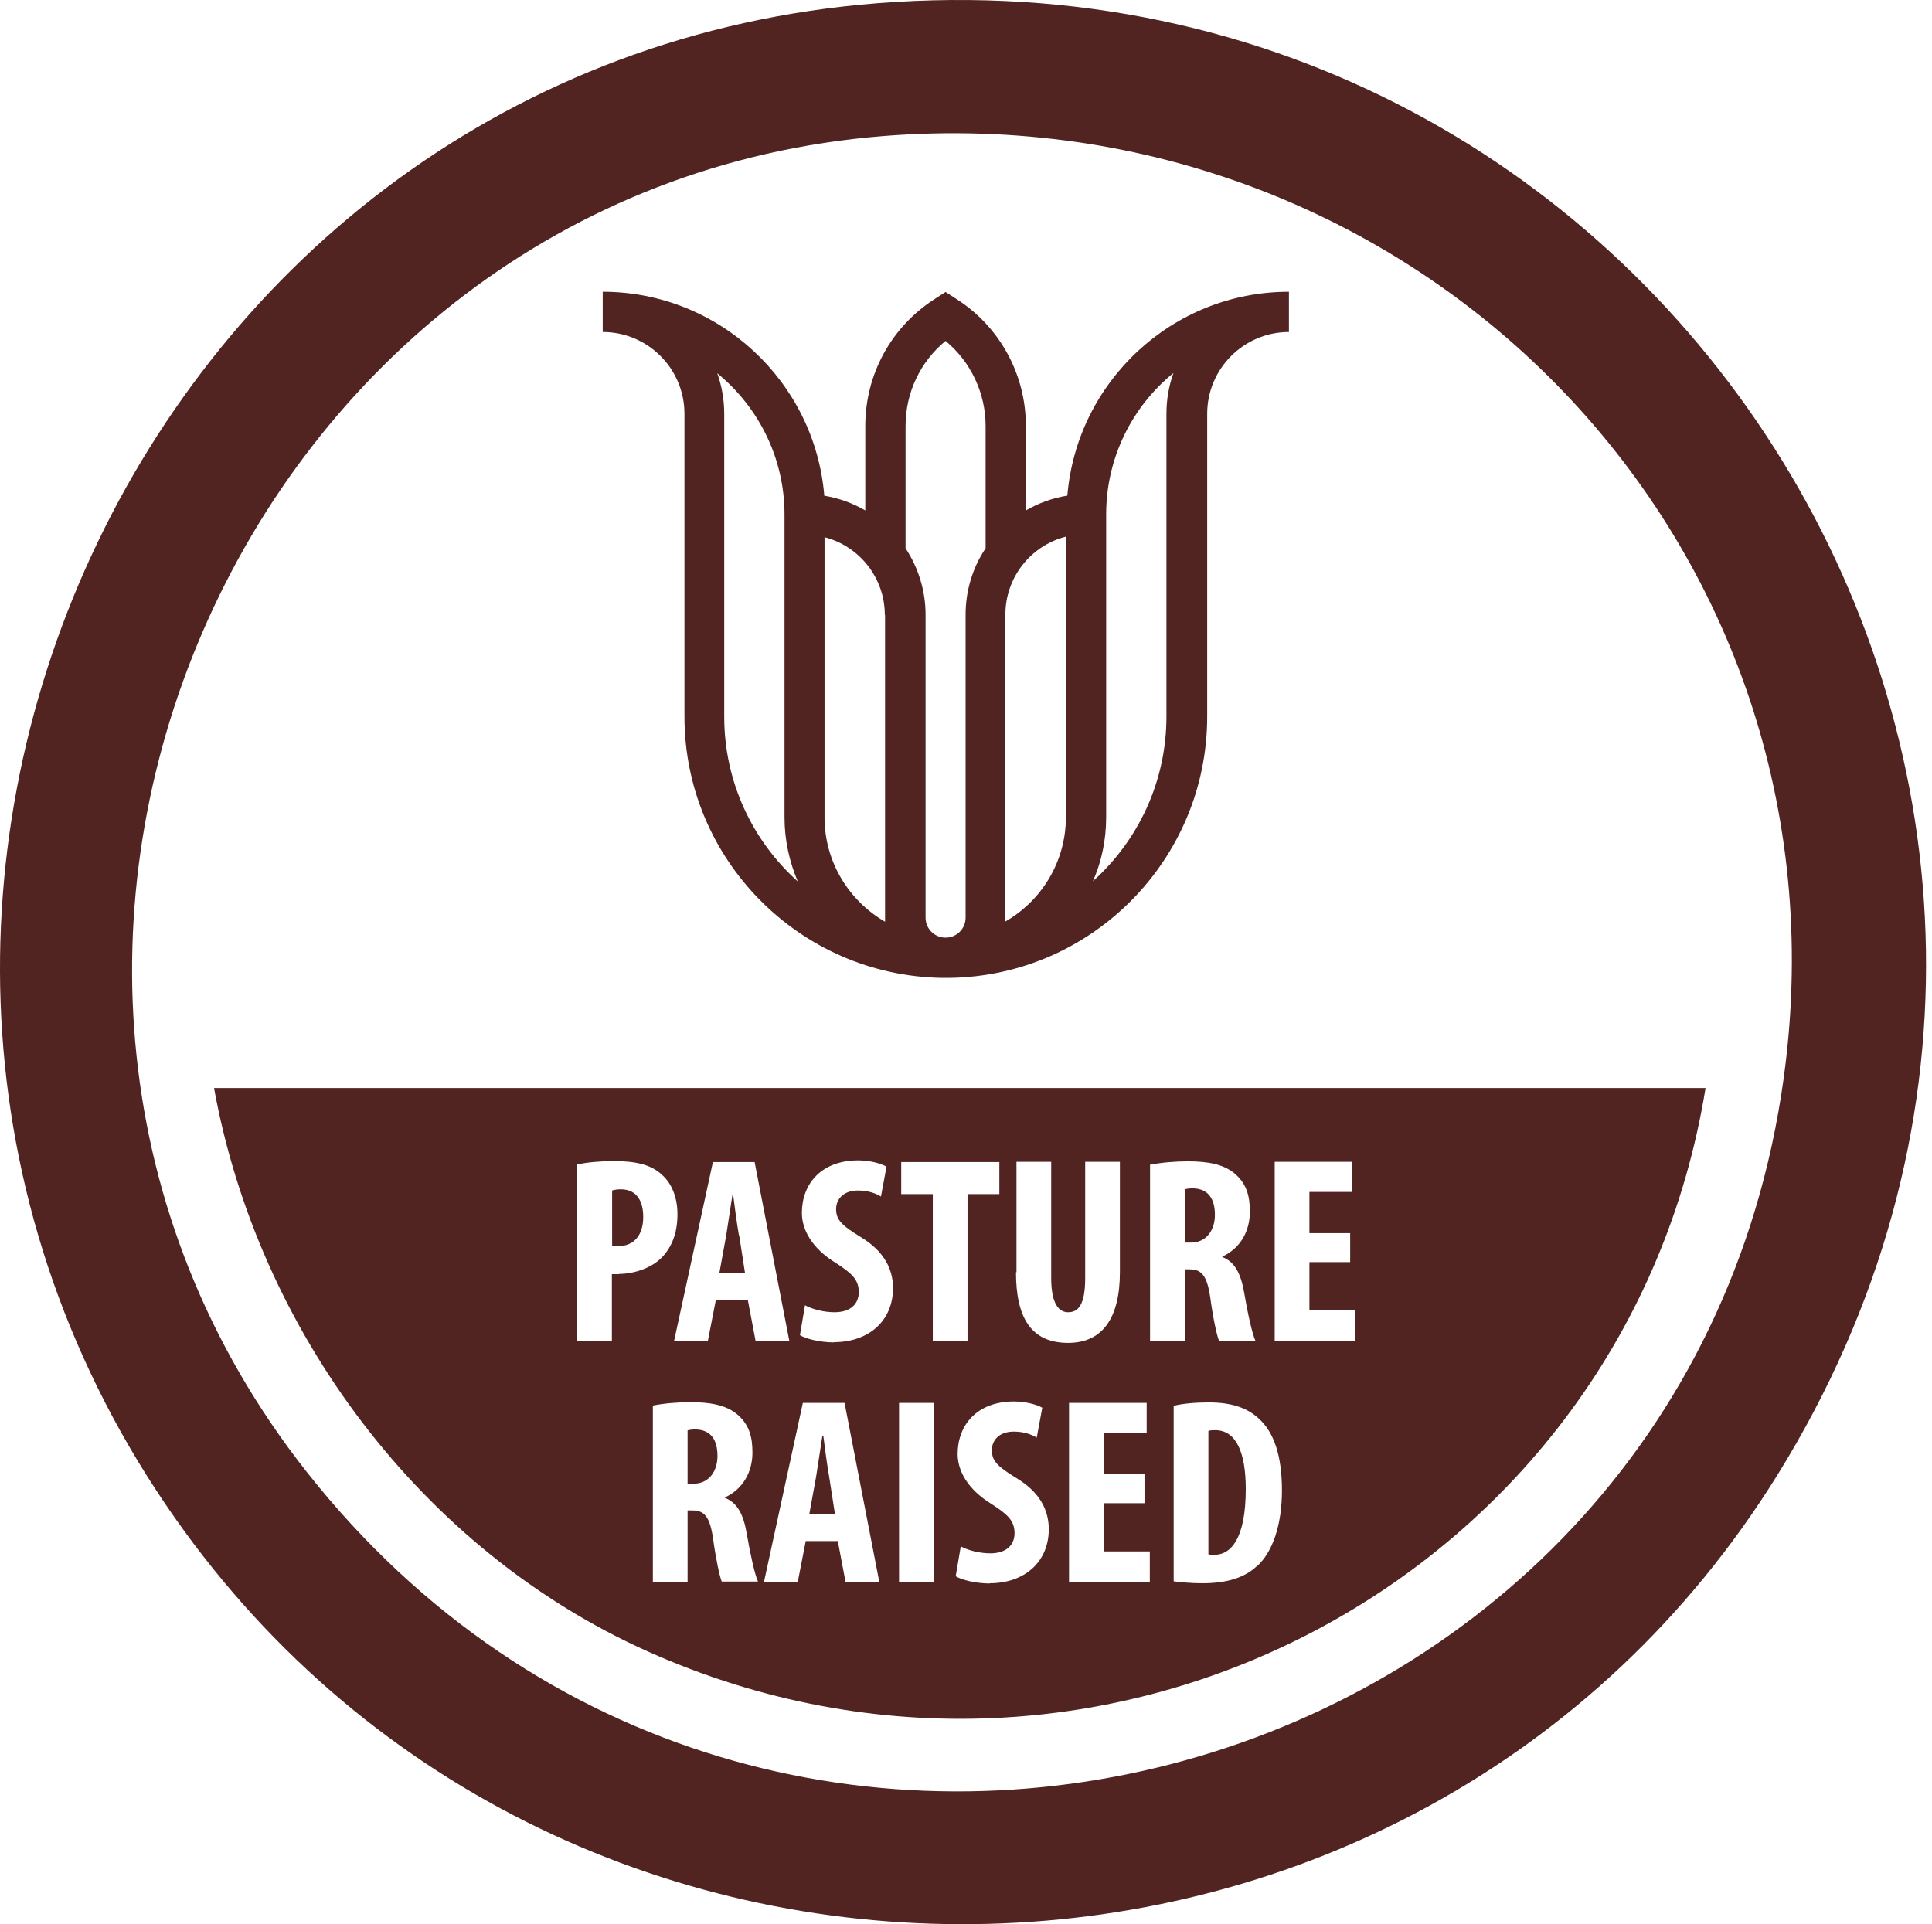 <svg width="256" height="255" viewBox="0 0 256 255" fill="none" xmlns="http://www.w3.org/2000/svg">
<path d="M116.317 0.425C221.268 -7.818 291.332 105.536 235.517 195.472C187.722 272.468 75.167 275.216 23.154 201.127C-33.044 121.031 18.873 8.061 116.317 0.425ZM117.083 18.029C31.621 24.834 -12.66 127.549 40.662 195.088C101.588 272.276 225.102 237.804 236.635 140.648C244.942 70.424 187.019 12.47 117.083 18.029Z" fill="#512421"/>
<path d="M109.064 190.295H108.969C108.713 191.892 108.362 194.352 108.138 195.694L107.243 200.614H110.63L109.863 195.662C109.608 194.225 109.288 191.86 109.096 190.295H109.064Z" fill="#512421"/>
<path d="M82.228 157.613C81.812 157.613 81.397 157.677 81.11 157.773V165.089C81.333 165.153 81.557 165.153 81.844 165.153C84.177 165.153 85.231 163.492 85.231 161.287C85.231 159.211 84.4 157.613 82.26 157.613H82.228Z" fill="#512421"/>
<path d="M92.195 189.435C91.812 189.435 91.365 189.467 91.109 189.562V196.623H91.908C93.92 196.623 95.07 194.994 95.07 192.949C95.07 190.904 94.272 189.498 92.195 189.435Z" fill="#512421"/>
<path d="M160.981 161C160.981 158.987 160.182 157.549 158.106 157.485C157.722 157.485 157.275 157.517 157.02 157.613V164.674H157.818C159.831 164.674 160.981 163.044 160.981 161Z" fill="#512421"/>
<path d="M97.914 163.714C97.658 162.276 97.339 159.912 97.147 158.347H97.051C96.796 159.944 96.444 162.404 96.221 163.746L95.326 168.666H98.713L97.946 163.714H97.914Z" fill="#512421"/>
<path d="M28.362 144.193C34.208 176.398 55.87 205.439 85.838 218.857C146.157 245.854 215.485 208.921 225.996 144.193H28.362ZM99.991 154.002L104.591 177.708H100.119L99.096 172.308H94.847L93.793 177.708H89.32L94.464 154.002H99.991ZM82.004 168.858H81.077V177.676H76.477V154.321C77.787 154.034 79.544 153.874 81.301 153.874C84.048 153.874 86.189 154.257 87.722 155.695C89.128 156.941 89.767 158.89 89.767 160.903C89.767 163.458 89.001 165.248 87.754 166.589C86.285 168.123 83.889 168.826 82.004 168.826V168.858ZM95.646 209.624C95.358 208.953 94.847 206.557 94.496 203.969C94.08 201.03 93.346 200.167 91.78 200.167H91.109V209.624H86.508V186.27C87.946 185.982 89.767 185.823 91.524 185.823C94.048 185.823 96.317 186.174 97.85 187.58C99.288 188.89 99.703 190.455 99.703 192.5C99.703 195.024 98.489 197.324 96.061 198.442V198.506C97.691 199.145 98.489 200.647 98.936 203.171C99.384 205.822 100.023 208.73 100.438 209.592H95.614L95.646 209.624ZM112.035 209.624L111.013 204.225H106.764L105.71 209.624H101.237L106.381 185.918H111.908L116.508 209.624H112.035ZM110.534 177.899C108.649 177.899 106.764 177.42 105.997 176.941L106.668 172.979C107.627 173.522 109.224 173.906 110.566 173.906C112.738 173.906 113.793 172.787 113.793 171.222C113.793 169.497 112.738 168.666 110.726 167.356C107.499 165.375 106.253 162.883 106.253 160.743C106.253 156.941 108.777 153.778 113.729 153.778C115.262 153.778 116.764 154.193 117.467 154.609L116.732 158.57C116.061 158.155 115.039 157.772 113.697 157.772C111.716 157.772 110.789 158.954 110.789 160.232C110.789 161.637 111.492 162.372 114.048 163.938C117.179 165.823 118.329 168.219 118.329 170.711C118.329 175.024 115.134 177.867 110.502 177.867L110.534 177.899ZM123.729 209.624H119.128V185.918H123.729V209.624ZM123.601 177.676V158.251H119.416V154.002H132.419V158.251H128.202V177.676H123.601ZM131.173 209.848C129.288 209.848 127.403 209.369 126.636 208.889L127.307 204.928C128.265 205.471 129.863 205.854 131.205 205.854C133.377 205.854 134.432 204.736 134.432 203.171C134.432 201.445 133.377 200.615 131.364 199.305C128.138 197.324 126.892 194.832 126.892 192.691C126.892 188.89 129.416 185.727 134.368 185.727C135.901 185.727 137.403 186.142 138.106 186.557L137.371 190.519C136.7 190.104 135.678 189.72 134.336 189.72C132.355 189.72 131.428 190.902 131.428 192.18C131.428 193.586 132.131 194.321 134.687 195.886C137.818 197.771 138.968 200.167 138.968 202.659C138.968 206.973 135.773 209.816 131.141 209.816L131.173 209.848ZM134.687 168.602V153.97H139.288V169.369C139.288 172.851 140.342 173.906 141.524 173.906C142.866 173.906 143.792 172.947 143.792 169.369V153.97H148.393V168.57C148.393 174.64 146.125 177.963 141.524 177.963C136.572 177.963 134.623 174.545 134.623 168.602H134.687ZM152.387 209.624H141.652V185.918H151.939V189.912H146.253V195.375H151.652V199.209H146.253V205.599H152.355V209.592L152.387 209.624ZM152.419 154.353C153.856 154.065 155.677 153.906 157.435 153.906C159.959 153.906 162.227 154.257 163.76 155.663C165.198 156.973 165.613 158.538 165.613 160.583C165.613 163.107 164.399 165.407 161.971 166.525V166.589C163.601 167.228 164.399 168.73 164.847 171.254C165.294 173.906 165.933 176.813 166.348 177.676H161.524C161.236 177.005 160.725 174.608 160.374 172.021C159.959 169.081 159.224 168.219 157.658 168.219H156.987V177.676H152.387V154.321L152.419 154.353ZM166.572 207.516C164.974 209.049 162.642 209.816 159.32 209.816C157.882 209.816 156.444 209.688 155.518 209.56V186.302C156.668 186.014 158.361 185.854 160.182 185.854C163.153 185.854 165.23 186.557 166.764 187.963C168.808 189.784 169.863 192.915 169.863 197.516C169.863 202.116 168.617 205.695 166.572 207.548V207.516ZM179.639 177.676H168.904V153.97H179.192V157.963H173.505V163.426H178.904V167.26H173.505V173.65H179.607V177.644L179.639 177.676Z" fill="#512421"/>
<path d="M161.045 189.531C160.725 189.531 160.406 189.531 160.118 189.627V205.985C160.342 206.049 160.693 206.049 160.917 206.049C163.121 206.049 165.07 203.876 165.07 197.327C165.07 192.471 163.792 189.531 161.013 189.531H161.045Z" fill="#512421"/>
<path d="M141.365 65.696C139.416 66.015 137.595 66.686 135.933 67.644V56.462C135.933 49.625 132.483 43.3 126.732 39.625L125.294 38.699L123.857 39.625C118.074 43.331 114.655 49.625 114.655 56.462V67.644C112.994 66.686 111.173 66.015 109.224 65.696C107.978 50.584 95.263 38.667 79.863 38.667V44.002C85.838 44.002 90.694 48.859 90.694 54.833V94.961C90.694 113.874 105.933 129.273 124.783 129.593C125.135 129.593 125.518 129.593 125.869 129.593C144.719 129.305 159.959 113.874 159.959 94.961V54.833C159.959 48.859 164.815 44.002 170.789 44.002V38.667C155.358 38.667 142.674 50.584 141.428 65.696H141.365ZM141.237 71.159V108.283C141.237 114.194 138.01 119.369 133.218 122.117C133.218 121.957 133.218 121.766 133.218 121.574V81.446C133.218 76.494 136.604 72.309 141.205 71.127L141.237 71.159ZM125.262 45.153C128.617 47.932 130.598 52.053 130.598 56.462V72.66C128.905 75.184 127.946 78.219 127.946 81.478V121.606C127.946 123.075 126.764 124.258 125.294 124.258C123.825 124.258 122.643 123.075 122.643 121.606V81.478C122.643 78.219 121.652 75.184 119.991 72.66V56.462C119.991 52.022 121.94 47.932 125.326 45.153H125.262ZM117.275 81.478V121.606C117.275 121.797 117.275 121.957 117.275 122.149C112.483 119.369 109.256 114.226 109.256 108.315V71.191C113.857 72.373 117.243 76.558 117.243 81.51L117.275 81.478ZM95.965 94.993V54.865C95.965 52.98 95.646 51.159 95.039 49.466C100.47 53.907 103.953 60.648 103.953 68.188V108.315C103.953 111.318 104.592 114.194 105.71 116.813C99.735 111.446 95.965 103.651 95.965 94.993ZM154.559 54.833V94.961C154.559 103.619 150.789 111.414 144.815 116.782C145.965 114.194 146.572 111.318 146.572 108.283V68.156C146.572 60.616 150.055 53.843 155.486 49.434C154.879 51.127 154.559 52.948 154.559 54.833Z" fill="#512421"/>
</svg>
